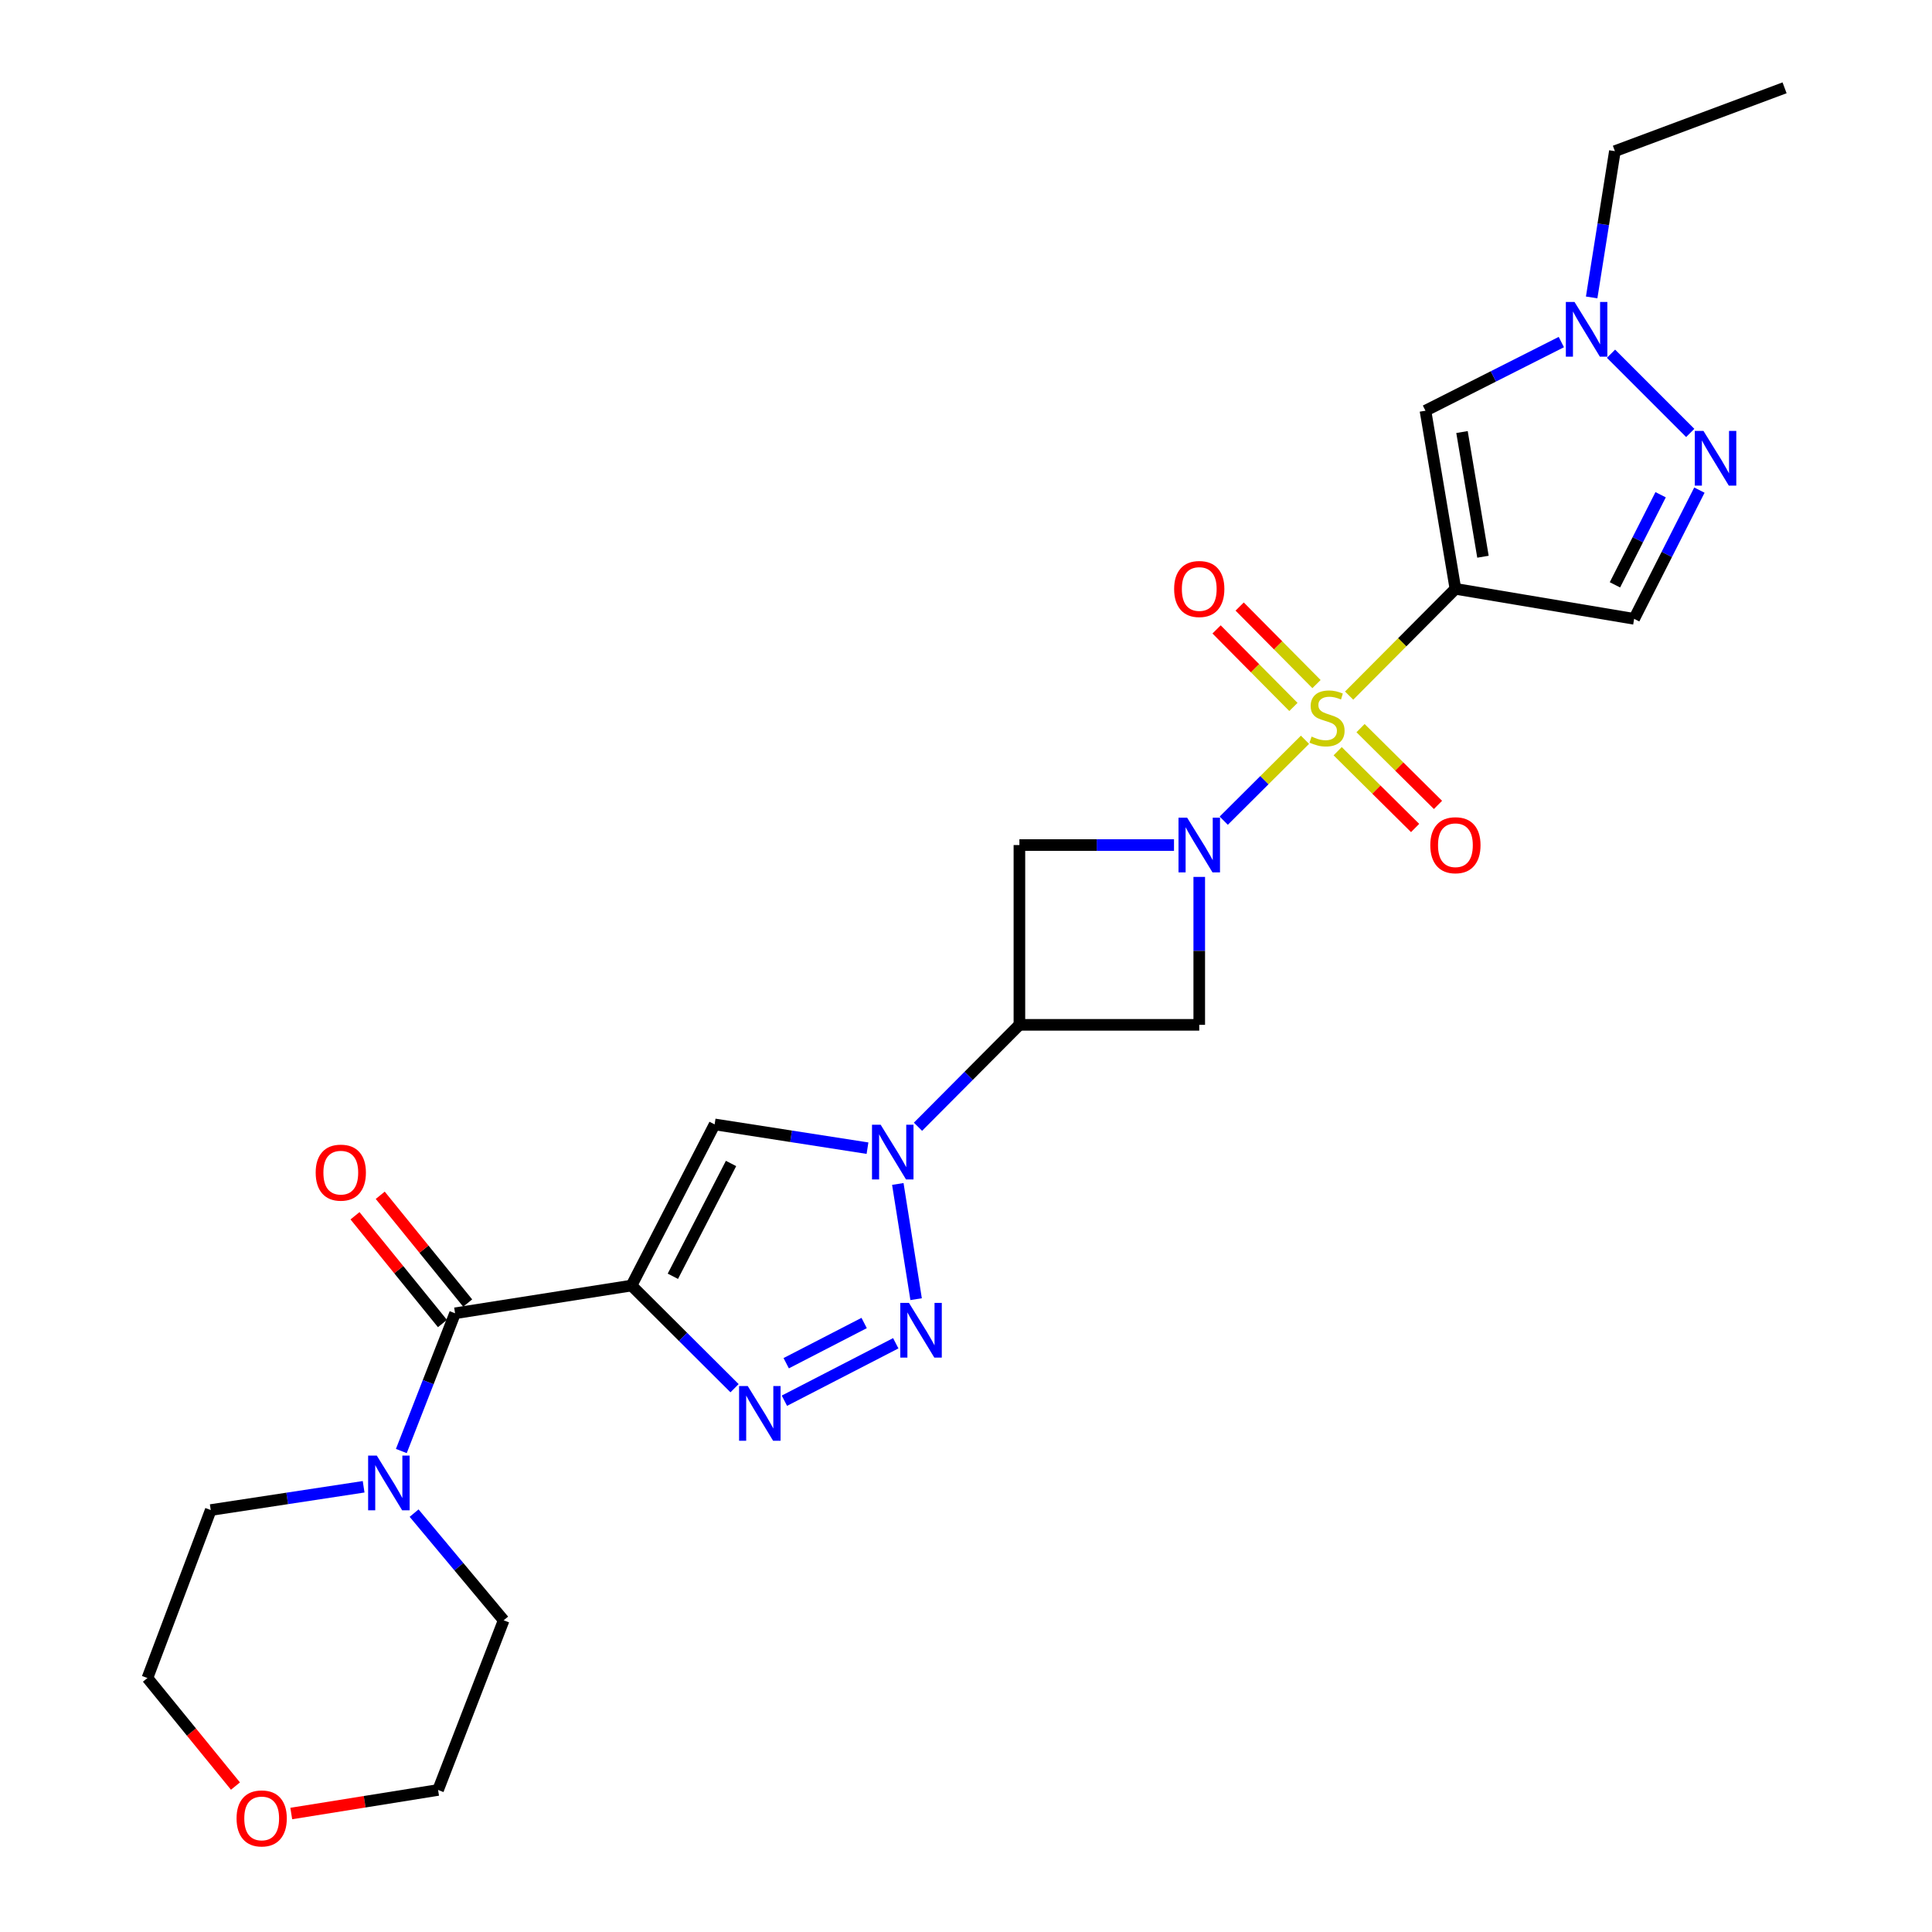 <?xml version='1.0' encoding='iso-8859-1'?>
<svg version='1.1' baseProfile='full'
              xmlns='http://www.w3.org/2000/svg'
                      xmlns:rdkit='http://www.rdkit.org/xml'
                      xmlns:xlink='http://www.w3.org/1999/xlink'
                  xml:space='preserve'
width='1000px' height='1000px' viewBox='0 0 1000 1000'>
<!-- END OF HEADER -->
<rect style='opacity:1.0;fill:#FFFFFF;stroke:none' width='1000' height='1000' x='0' y='0'> </rect>
<path class='bond-0' d='M 698.309,360.047 L 725.814,332.415' style='fill:none;fill-rule:evenodd;stroke:#CCCC00;stroke-width:6px;stroke-linecap:butt;stroke-linejoin:miter;stroke-opacity:1' />
<path class='bond-0' d='M 725.814,332.415 L 753.319,304.782' style='fill:none;fill-rule:evenodd;stroke:#000000;stroke-width:6px;stroke-linecap:butt;stroke-linejoin:miter;stroke-opacity:1' />
<path class='bond-1' d='M 675.461,382.9 L 654.431,403.841' style='fill:none;fill-rule:evenodd;stroke:#CCCC00;stroke-width:6px;stroke-linecap:butt;stroke-linejoin:miter;stroke-opacity:1' />
<path class='bond-1' d='M 654.431,403.841 L 633.401,424.782' style='fill:none;fill-rule:evenodd;stroke:#0000FF;stroke-width:6px;stroke-linecap:butt;stroke-linejoin:miter;stroke-opacity:1' />
<path class='bond-16' d='M 692.373,388.827 L 712.417,408.696' style='fill:none;fill-rule:evenodd;stroke:#CCCC00;stroke-width:6px;stroke-linecap:butt;stroke-linejoin:miter;stroke-opacity:1' />
<path class='bond-16' d='M 712.417,408.696 L 732.461,428.566' style='fill:none;fill-rule:evenodd;stroke:#FF0000;stroke-width:6px;stroke-linecap:butt;stroke-linejoin:miter;stroke-opacity:1' />
<path class='bond-16' d='M 704.215,376.881 L 724.259,396.75' style='fill:none;fill-rule:evenodd;stroke:#CCCC00;stroke-width:6px;stroke-linecap:butt;stroke-linejoin:miter;stroke-opacity:1' />
<path class='bond-16' d='M 724.259,396.75 L 744.303,416.619' style='fill:none;fill-rule:evenodd;stroke:#FF0000;stroke-width:6px;stroke-linecap:butt;stroke-linejoin:miter;stroke-opacity:1' />
<path class='bond-17' d='M 681.42,354.08 L 661.534,334.012' style='fill:none;fill-rule:evenodd;stroke:#CCCC00;stroke-width:6px;stroke-linecap:butt;stroke-linejoin:miter;stroke-opacity:1' />
<path class='bond-17' d='M 661.534,334.012 L 641.648,313.943' style='fill:none;fill-rule:evenodd;stroke:#FF0000;stroke-width:6px;stroke-linecap:butt;stroke-linejoin:miter;stroke-opacity:1' />
<path class='bond-17' d='M 669.471,365.92 L 649.585,345.851' style='fill:none;fill-rule:evenodd;stroke:#CCCC00;stroke-width:6px;stroke-linecap:butt;stroke-linejoin:miter;stroke-opacity:1' />
<path class='bond-17' d='M 649.585,345.851 L 629.699,325.783' style='fill:none;fill-rule:evenodd;stroke:#FF0000;stroke-width:6px;stroke-linecap:butt;stroke-linejoin:miter;stroke-opacity:1' />
<path class='bond-9' d='M 753.319,304.782 L 737.815,212.583' style='fill:none;fill-rule:evenodd;stroke:#000000;stroke-width:6px;stroke-linecap:butt;stroke-linejoin:miter;stroke-opacity:1' />
<path class='bond-9' d='M 767.582,288.163 L 756.729,223.624' style='fill:none;fill-rule:evenodd;stroke:#000000;stroke-width:6px;stroke-linecap:butt;stroke-linejoin:miter;stroke-opacity:1' />
<path class='bond-13' d='M 753.319,304.782 L 845.826,320.314' style='fill:none;fill-rule:evenodd;stroke:#000000;stroke-width:6px;stroke-linecap:butt;stroke-linejoin:miter;stroke-opacity:1' />
<path class='bond-10' d='M 620.73,453.886 L 620.73,492.172' style='fill:none;fill-rule:evenodd;stroke:#0000FF;stroke-width:6px;stroke-linecap:butt;stroke-linejoin:miter;stroke-opacity:1' />
<path class='bond-10' d='M 620.73,492.172 L 620.73,530.458' style='fill:none;fill-rule:evenodd;stroke:#000000;stroke-width:6px;stroke-linecap:butt;stroke-linejoin:miter;stroke-opacity:1' />
<path class='bond-11' d='M 607.663,437.399 L 567.653,437.399' style='fill:none;fill-rule:evenodd;stroke:#0000FF;stroke-width:6px;stroke-linecap:butt;stroke-linejoin:miter;stroke-opacity:1' />
<path class='bond-11' d='M 567.653,437.399 L 527.643,437.399' style='fill:none;fill-rule:evenodd;stroke:#000000;stroke-width:6px;stroke-linecap:butt;stroke-linejoin:miter;stroke-opacity:1' />
<path class='bond-2' d='M 326.872,665.402 L 369.888,581.987' style='fill:none;fill-rule:evenodd;stroke:#000000;stroke-width:6px;stroke-linecap:butt;stroke-linejoin:miter;stroke-opacity:1' />
<path class='bond-2' d='M 348.275,660.599 L 378.386,602.209' style='fill:none;fill-rule:evenodd;stroke:#000000;stroke-width:6px;stroke-linecap:butt;stroke-linejoin:miter;stroke-opacity:1' />
<path class='bond-8' d='M 326.872,665.402 L 235.542,679.756' style='fill:none;fill-rule:evenodd;stroke:#000000;stroke-width:6px;stroke-linecap:butt;stroke-linejoin:miter;stroke-opacity:1' />
<path class='bond-28' d='M 326.872,665.402 L 353.538,691.967' style='fill:none;fill-rule:evenodd;stroke:#000000;stroke-width:6px;stroke-linecap:butt;stroke-linejoin:miter;stroke-opacity:1' />
<path class='bond-28' d='M 353.538,691.967 L 380.204,718.531' style='fill:none;fill-rule:evenodd;stroke:#0000FF;stroke-width:6px;stroke-linecap:butt;stroke-linejoin:miter;stroke-opacity:1' />
<path class='bond-3' d='M 475.15,583.198 L 501.396,556.828' style='fill:none;fill-rule:evenodd;stroke:#0000FF;stroke-width:6px;stroke-linecap:butt;stroke-linejoin:miter;stroke-opacity:1' />
<path class='bond-3' d='M 501.396,556.828 L 527.643,530.458' style='fill:none;fill-rule:evenodd;stroke:#000000;stroke-width:6px;stroke-linecap:butt;stroke-linejoin:miter;stroke-opacity:1' />
<path class='bond-4' d='M 464.706,612.816 L 474.177,672.445' style='fill:none;fill-rule:evenodd;stroke:#0000FF;stroke-width:6px;stroke-linecap:butt;stroke-linejoin:miter;stroke-opacity:1' />
<path class='bond-6' d='M 449.014,594.29 L 409.451,588.139' style='fill:none;fill-rule:evenodd;stroke:#0000FF;stroke-width:6px;stroke-linecap:butt;stroke-linejoin:miter;stroke-opacity:1' />
<path class='bond-6' d='M 409.451,588.139 L 369.888,581.987' style='fill:none;fill-rule:evenodd;stroke:#000000;stroke-width:6px;stroke-linecap:butt;stroke-linejoin:miter;stroke-opacity:1' />
<path class='bond-5' d='M 463.643,695.273 L 406.007,725.004' style='fill:none;fill-rule:evenodd;stroke:#0000FF;stroke-width:6px;stroke-linecap:butt;stroke-linejoin:miter;stroke-opacity:1' />
<path class='bond-5' d='M 447.286,684.783 L 406.941,705.595' style='fill:none;fill-rule:evenodd;stroke:#0000FF;stroke-width:6px;stroke-linecap:butt;stroke-linejoin:miter;stroke-opacity:1' />
<path class='bond-7' d='M 527.643,530.458 L 527.643,437.399' style='fill:none;fill-rule:evenodd;stroke:#000000;stroke-width:6px;stroke-linecap:butt;stroke-linejoin:miter;stroke-opacity:1' />
<path class='bond-26' d='M 527.643,530.458 L 620.73,530.458' style='fill:none;fill-rule:evenodd;stroke:#000000;stroke-width:6px;stroke-linecap:butt;stroke-linejoin:miter;stroke-opacity:1' />
<path class='bond-15' d='M 235.542,679.756 L 221.634,715.401' style='fill:none;fill-rule:evenodd;stroke:#000000;stroke-width:6px;stroke-linecap:butt;stroke-linejoin:miter;stroke-opacity:1' />
<path class='bond-15' d='M 221.634,715.401 L 207.727,751.047' style='fill:none;fill-rule:evenodd;stroke:#0000FF;stroke-width:6px;stroke-linecap:butt;stroke-linejoin:miter;stroke-opacity:1' />
<path class='bond-18' d='M 242.073,674.456 L 219.441,646.568' style='fill:none;fill-rule:evenodd;stroke:#000000;stroke-width:6px;stroke-linecap:butt;stroke-linejoin:miter;stroke-opacity:1' />
<path class='bond-18' d='M 219.441,646.568 L 196.809,618.68' style='fill:none;fill-rule:evenodd;stroke:#FF0000;stroke-width:6px;stroke-linecap:butt;stroke-linejoin:miter;stroke-opacity:1' />
<path class='bond-18' d='M 229.011,685.056 L 206.38,657.168' style='fill:none;fill-rule:evenodd;stroke:#000000;stroke-width:6px;stroke-linecap:butt;stroke-linejoin:miter;stroke-opacity:1' />
<path class='bond-18' d='M 206.38,657.168 L 183.748,629.28' style='fill:none;fill-rule:evenodd;stroke:#FF0000;stroke-width:6px;stroke-linecap:butt;stroke-linejoin:miter;stroke-opacity:1' />
<path class='bond-14' d='M 737.815,212.583 L 772.98,194.818' style='fill:none;fill-rule:evenodd;stroke:#000000;stroke-width:6px;stroke-linecap:butt;stroke-linejoin:miter;stroke-opacity:1' />
<path class='bond-14' d='M 772.98,194.818 L 808.144,177.052' style='fill:none;fill-rule:evenodd;stroke:#0000FF;stroke-width:6px;stroke-linecap:butt;stroke-linejoin:miter;stroke-opacity:1' />
<path class='bond-12' d='M 879.605,253.679 L 862.715,286.996' style='fill:none;fill-rule:evenodd;stroke:#0000FF;stroke-width:6px;stroke-linecap:butt;stroke-linejoin:miter;stroke-opacity:1' />
<path class='bond-12' d='M 862.715,286.996 L 845.826,320.314' style='fill:none;fill-rule:evenodd;stroke:#000000;stroke-width:6px;stroke-linecap:butt;stroke-linejoin:miter;stroke-opacity:1' />
<path class='bond-12' d='M 859.534,256.068 L 847.712,279.391' style='fill:none;fill-rule:evenodd;stroke:#0000FF;stroke-width:6px;stroke-linecap:butt;stroke-linejoin:miter;stroke-opacity:1' />
<path class='bond-12' d='M 847.712,279.391 L 835.889,302.713' style='fill:none;fill-rule:evenodd;stroke:#000000;stroke-width:6px;stroke-linecap:butt;stroke-linejoin:miter;stroke-opacity:1' />
<path class='bond-27' d='M 874.864,224.089 L 833.857,183.082' style='fill:none;fill-rule:evenodd;stroke:#0000FF;stroke-width:6px;stroke-linecap:butt;stroke-linejoin:miter;stroke-opacity:1' />
<path class='bond-22' d='M 823.84,153.952 L 829.852,116.094' style='fill:none;fill-rule:evenodd;stroke:#0000FF;stroke-width:6px;stroke-linecap:butt;stroke-linejoin:miter;stroke-opacity:1' />
<path class='bond-22' d='M 829.852,116.094 L 835.864,78.237' style='fill:none;fill-rule:evenodd;stroke:#000000;stroke-width:6px;stroke-linecap:butt;stroke-linejoin:miter;stroke-opacity:1' />
<path class='bond-20' d='M 214.339,783.188 L 237.519,810.929' style='fill:none;fill-rule:evenodd;stroke:#0000FF;stroke-width:6px;stroke-linecap:butt;stroke-linejoin:miter;stroke-opacity:1' />
<path class='bond-20' d='M 237.519,810.929 L 260.699,838.67' style='fill:none;fill-rule:evenodd;stroke:#000000;stroke-width:6px;stroke-linecap:butt;stroke-linejoin:miter;stroke-opacity:1' />
<path class='bond-21' d='M 188.211,769.553 L 148.647,775.576' style='fill:none;fill-rule:evenodd;stroke:#0000FF;stroke-width:6px;stroke-linecap:butt;stroke-linejoin:miter;stroke-opacity:1' />
<path class='bond-21' d='M 148.647,775.576 L 109.083,781.599' style='fill:none;fill-rule:evenodd;stroke:#000000;stroke-width:6px;stroke-linecap:butt;stroke-linejoin:miter;stroke-opacity:1' />
<path class='bond-19' d='M 121.872,924.47 L 99.091,896.508' style='fill:none;fill-rule:evenodd;stroke:#FF0000;stroke-width:6px;stroke-linecap:butt;stroke-linejoin:miter;stroke-opacity:1' />
<path class='bond-19' d='M 99.091,896.508 L 76.31,868.546' style='fill:none;fill-rule:evenodd;stroke:#000000;stroke-width:6px;stroke-linecap:butt;stroke-linejoin:miter;stroke-opacity:1' />
<path class='bond-29' d='M 150.758,938.674 L 188.753,932.58' style='fill:none;fill-rule:evenodd;stroke:#FF0000;stroke-width:6px;stroke-linecap:butt;stroke-linejoin:miter;stroke-opacity:1' />
<path class='bond-29' d='M 188.753,932.58 L 226.748,926.486' style='fill:none;fill-rule:evenodd;stroke:#000000;stroke-width:6px;stroke-linecap:butt;stroke-linejoin:miter;stroke-opacity:1' />
<path class='bond-23' d='M 260.699,838.67 L 226.748,926.486' style='fill:none;fill-rule:evenodd;stroke:#000000;stroke-width:6px;stroke-linecap:butt;stroke-linejoin:miter;stroke-opacity:1' />
<path class='bond-24' d='M 109.083,781.599 L 76.31,868.546' style='fill:none;fill-rule:evenodd;stroke:#000000;stroke-width:6px;stroke-linecap:butt;stroke-linejoin:miter;stroke-opacity:1' />
<path class='bond-25' d='M 835.864,78.237 L 923.69,45.455' style='fill:none;fill-rule:evenodd;stroke:#000000;stroke-width:6px;stroke-linecap:butt;stroke-linejoin:miter;stroke-opacity:1' />
<path  class='atom-0' d='M 678.875 381.255
Q 679.195 381.375, 680.515 381.935
Q 681.835 382.495, 683.275 382.855
Q 684.755 383.175, 686.195 383.175
Q 688.875 383.175, 690.435 381.895
Q 691.995 380.575, 691.995 378.295
Q 691.995 376.735, 691.195 375.775
Q 690.435 374.815, 689.235 374.295
Q 688.035 373.775, 686.035 373.175
Q 683.515 372.415, 681.995 371.695
Q 680.515 370.975, 679.435 369.455
Q 678.395 367.935, 678.395 365.375
Q 678.395 361.815, 680.795 359.615
Q 683.235 357.415, 688.035 357.415
Q 691.315 357.415, 695.035 358.975
L 694.115 362.055
Q 690.715 360.655, 688.155 360.655
Q 685.395 360.655, 683.875 361.815
Q 682.355 362.935, 682.395 364.895
Q 682.395 366.415, 683.155 367.335
Q 683.955 368.255, 685.075 368.775
Q 686.235 369.295, 688.155 369.895
Q 690.715 370.695, 692.235 371.495
Q 693.755 372.295, 694.835 373.935
Q 695.955 375.535, 695.955 378.295
Q 695.955 382.215, 693.315 384.335
Q 690.715 386.415, 686.355 386.415
Q 683.835 386.415, 681.915 385.855
Q 680.035 385.335, 677.795 384.415
L 678.875 381.255
' fill='#CCCC00'/>
<path  class='atom-2' d='M 614.47 423.239
L 623.75 438.239
Q 624.67 439.719, 626.15 442.399
Q 627.63 445.079, 627.71 445.239
L 627.71 423.239
L 631.47 423.239
L 631.47 451.559
L 627.59 451.559
L 617.63 435.159
Q 616.47 433.239, 615.23 431.039
Q 614.03 428.839, 613.67 428.159
L 613.67 451.559
L 609.99 451.559
L 609.99 423.239
L 614.47 423.239
' fill='#0000FF'/>
<path  class='atom-4' d='M 455.827 582.163
L 465.107 597.163
Q 466.027 598.643, 467.507 601.323
Q 468.987 604.003, 469.067 604.163
L 469.067 582.163
L 472.827 582.163
L 472.827 610.483
L 468.947 610.483
L 458.987 594.083
Q 457.827 592.163, 456.587 589.963
Q 455.387 587.763, 455.027 587.083
L 455.027 610.483
L 451.347 610.483
L 451.347 582.163
L 455.827 582.163
' fill='#0000FF'/>
<path  class='atom-5' d='M 470.471 674.362
L 479.751 689.362
Q 480.671 690.842, 482.151 693.522
Q 483.631 696.202, 483.711 696.362
L 483.711 674.362
L 487.471 674.362
L 487.471 702.682
L 483.591 702.682
L 473.631 686.282
Q 472.471 684.362, 471.231 682.162
Q 470.031 679.962, 469.671 679.282
L 469.671 702.682
L 465.991 702.682
L 465.991 674.362
L 470.471 674.362
' fill='#0000FF'/>
<path  class='atom-6' d='M 387.028 717.405
L 396.308 732.405
Q 397.228 733.885, 398.708 736.565
Q 400.188 739.245, 400.268 739.405
L 400.268 717.405
L 404.028 717.405
L 404.028 745.725
L 400.148 745.725
L 390.188 729.325
Q 389.028 727.405, 387.788 725.205
Q 386.588 723.005, 386.228 722.325
L 386.228 745.725
L 382.548 745.725
L 382.548 717.405
L 387.028 717.405
' fill='#0000FF'/>
<path  class='atom-13' d='M 881.703 223.029
L 890.983 238.029
Q 891.903 239.509, 893.383 242.189
Q 894.863 244.869, 894.943 245.029
L 894.943 223.029
L 898.703 223.029
L 898.703 251.349
L 894.823 251.349
L 884.863 234.949
Q 883.703 233.029, 882.463 230.829
Q 881.263 228.629, 880.903 227.949
L 880.903 251.349
L 877.223 251.349
L 877.223 223.029
L 881.703 223.029
' fill='#0000FF'/>
<path  class='atom-15' d='M 814.961 156.286
L 824.241 171.286
Q 825.161 172.766, 826.641 175.446
Q 828.121 178.126, 828.201 178.286
L 828.201 156.286
L 831.961 156.286
L 831.961 184.606
L 828.081 184.606
L 818.121 168.206
Q 816.961 166.286, 815.721 164.086
Q 814.521 161.886, 814.161 161.206
L 814.161 184.606
L 810.481 184.606
L 810.481 156.286
L 814.961 156.286
' fill='#0000FF'/>
<path  class='atom-16' d='M 195.023 753.403
L 204.303 768.403
Q 205.223 769.883, 206.703 772.563
Q 208.183 775.243, 208.263 775.403
L 208.263 753.403
L 212.023 753.403
L 212.023 781.723
L 208.143 781.723
L 198.183 765.323
Q 197.023 763.403, 195.783 761.203
Q 194.583 759.003, 194.223 758.323
L 194.223 781.723
L 190.543 781.723
L 190.543 753.403
L 195.023 753.403
' fill='#0000FF'/>
<path  class='atom-17' d='M 740.319 437.479
Q 740.319 430.679, 743.679 426.879
Q 747.039 423.079, 753.319 423.079
Q 759.599 423.079, 762.959 426.879
Q 766.319 430.679, 766.319 437.479
Q 766.319 444.359, 762.919 448.279
Q 759.519 452.159, 753.319 452.159
Q 747.079 452.159, 743.679 448.279
Q 740.319 444.399, 740.319 437.479
M 753.319 448.959
Q 757.639 448.959, 759.959 446.079
Q 762.319 443.159, 762.319 437.479
Q 762.319 431.919, 759.959 429.119
Q 757.639 426.279, 753.319 426.279
Q 748.999 426.279, 746.639 429.079
Q 744.319 431.879, 744.319 437.479
Q 744.319 443.199, 746.639 446.079
Q 748.999 448.959, 753.319 448.959
' fill='#FF0000'/>
<path  class='atom-18' d='M 607.73 304.862
Q 607.73 298.062, 611.09 294.262
Q 614.45 290.462, 620.73 290.462
Q 627.01 290.462, 630.37 294.262
Q 633.73 298.062, 633.73 304.862
Q 633.73 311.742, 630.33 315.662
Q 626.93 319.542, 620.73 319.542
Q 614.49 319.542, 611.09 315.662
Q 607.73 311.782, 607.73 304.862
M 620.73 316.342
Q 625.05 316.342, 627.37 313.462
Q 629.73 310.542, 629.73 304.862
Q 629.73 299.302, 627.37 296.502
Q 625.05 293.662, 620.73 293.662
Q 616.41 293.662, 614.05 296.462
Q 611.73 299.262, 611.73 304.862
Q 611.73 310.582, 614.05 313.462
Q 616.41 316.342, 620.73 316.342
' fill='#FF0000'/>
<path  class='atom-19' d='M 163.396 606.953
Q 163.396 600.153, 166.756 596.353
Q 170.116 592.553, 176.396 592.553
Q 182.676 592.553, 186.036 596.353
Q 189.396 600.153, 189.396 606.953
Q 189.396 613.833, 185.996 617.753
Q 182.596 621.633, 176.396 621.633
Q 170.156 621.633, 166.756 617.753
Q 163.396 613.873, 163.396 606.953
M 176.396 618.433
Q 180.716 618.433, 183.036 615.553
Q 185.396 612.633, 185.396 606.953
Q 185.396 601.393, 183.036 598.593
Q 180.716 595.753, 176.396 595.753
Q 172.076 595.753, 169.716 598.553
Q 167.396 601.353, 167.396 606.953
Q 167.396 612.673, 169.716 615.553
Q 172.076 618.433, 176.396 618.433
' fill='#FF0000'/>
<path  class='atom-20' d='M 122.446 941.21
Q 122.446 934.41, 125.806 930.61
Q 129.166 926.81, 135.446 926.81
Q 141.726 926.81, 145.086 930.61
Q 148.446 934.41, 148.446 941.21
Q 148.446 948.09, 145.046 952.01
Q 141.646 955.89, 135.446 955.89
Q 129.206 955.89, 125.806 952.01
Q 122.446 948.13, 122.446 941.21
M 135.446 952.69
Q 139.766 952.69, 142.086 949.81
Q 144.446 946.89, 144.446 941.21
Q 144.446 935.65, 142.086 932.85
Q 139.766 930.01, 135.446 930.01
Q 131.126 930.01, 128.766 932.81
Q 126.446 935.61, 126.446 941.21
Q 126.446 946.93, 128.766 949.81
Q 131.126 952.69, 135.446 952.69
' fill='#FF0000'/>
</svg>
